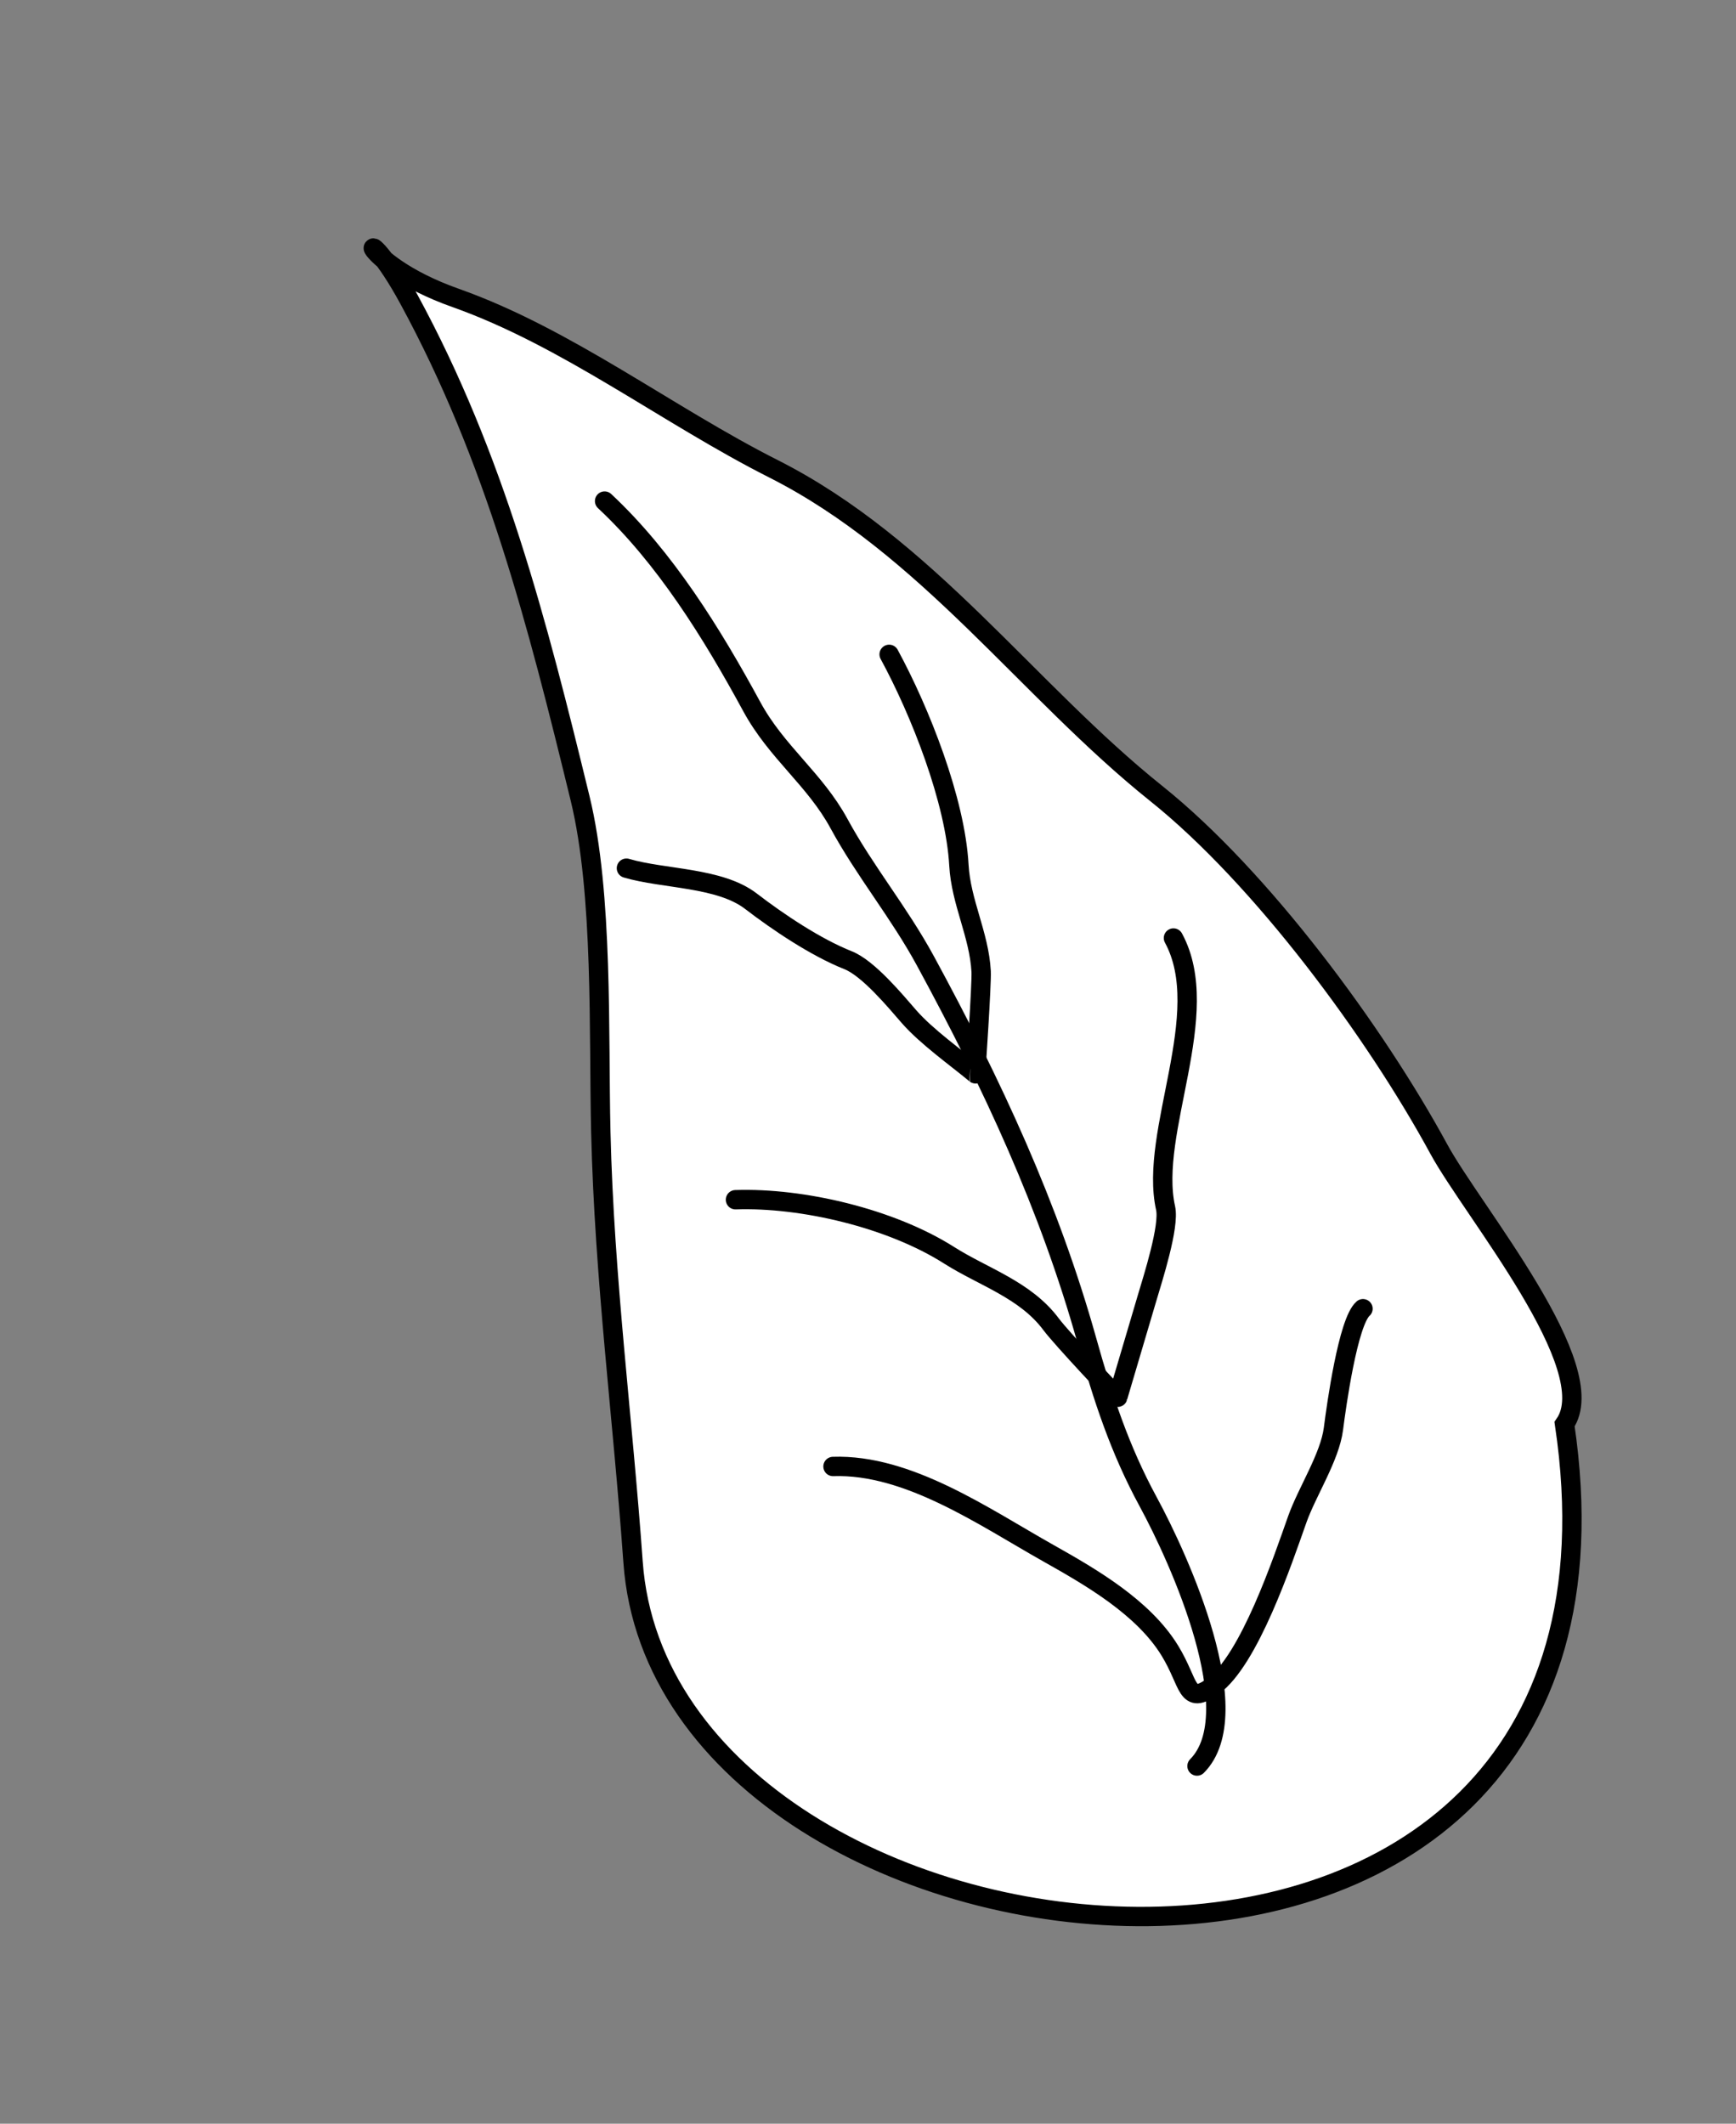 <?xml version="1.0" encoding="UTF-8"?> <svg xmlns="http://www.w3.org/2000/svg" width="269" height="329" viewBox="0 0 269 329" fill="none"><rect x="0" y="0" width="269" height="329" fill="#808080" stroke="none"/> <path d="M242.436 220.628C258.343 327.566 102.933 309.946 98.094 241.977C96.498 219.561 93.642 198.142 93.099 175.382C92.736 160.171 93.49 138.469 89.896 123.715C83.204 96.243 76.72 70.951 63.377 46.393C61.8 43.49 60.497 41.514 59.552 40.254C57.115 38.214 57.432 37.428 59.552 40.254C61.436 41.832 64.966 44.159 70.582 46.147C87.869 52.267 103.497 64.364 119.813 72.602C143.618 84.621 159.244 106.994 179.155 122.918C195.479 135.972 213.101 159.883 222.951 178.011C228.207 187.686 248.539 211.885 242.436 220.628Z" fill="white"></path> <path d="M242.436 220.628C258.343 327.566 102.933 309.946 98.094 241.977C96.498 219.561 93.642 198.142 93.099 175.382C92.736 160.171 93.49 138.469 89.896 123.715C83.204 96.243 76.72 70.951 63.377 46.393C55.525 31.942 54.466 40.441 70.582 46.147C87.869 52.267 103.497 64.364 119.813 72.602C143.618 84.621 159.244 106.994 179.155 122.918C195.479 135.972 213.101 159.883 222.951 178.011C228.207 187.686 248.539 211.885 242.436 220.628Z" stroke="black" stroke-width="3" stroke-linecap="round"></path> <path d="M185.481 273.588C193.58 265.429 182.754 241.557 177.915 232.65C173.49 224.506 170.902 216.561 168.406 207.646C162.596 186.895 153.732 167.881 143.401 148.867C139.303 141.326 134.018 134.975 130.013 127.603C126.251 120.68 120.349 116.57 116.491 109.469C110.297 98.069 103.056 86.379 93.685 77.625" stroke="black" stroke-width="3" stroke-linecap="round"></path> <path d="M97.067 134.496C102.832 136.201 111.497 135.877 116.356 139.609C120.576 142.849 126.391 146.757 131.415 148.754C134.552 150.001 138.719 155.041 140.85 157.489C143.538 160.577 148.189 163.881 151.171 166.355C151.189 166.37 152.133 152.292 152.033 150.496C151.715 144.76 148.905 139.77 148.586 134.023C148.032 124.012 142.6 110.249 137.776 101.369" stroke="black" stroke-width="3" stroke-linecap="round"></path> <path d="M181.831 145.313C188.197 157.028 177.982 175.359 180.612 187.152C181.244 189.988 178.646 198.037 177.723 201.157C176.205 206.287 174.726 211.284 173.195 216.459C173.169 216.548 164.49 207.325 162.871 205.149C158.899 199.81 152.356 197.819 147.078 194.466C138.068 188.742 124.383 185.502 113.964 185.857" stroke="black" stroke-width="3" stroke-linecap="round"></path> <path d="M211.2 202.741C208.895 204.748 207.082 217.718 206.624 221.331C206.065 225.728 202.531 231.096 201.011 235.388C198.755 241.761 193.589 257.195 187.946 261.241C183.728 264.266 184.408 260.82 181.265 255.698C177.153 248.995 169.03 244.314 162.478 240.629C152.486 235.009 140.734 226.782 129.078 227.18" stroke="black" stroke-width="3" stroke-linecap="round"></path> </svg> 